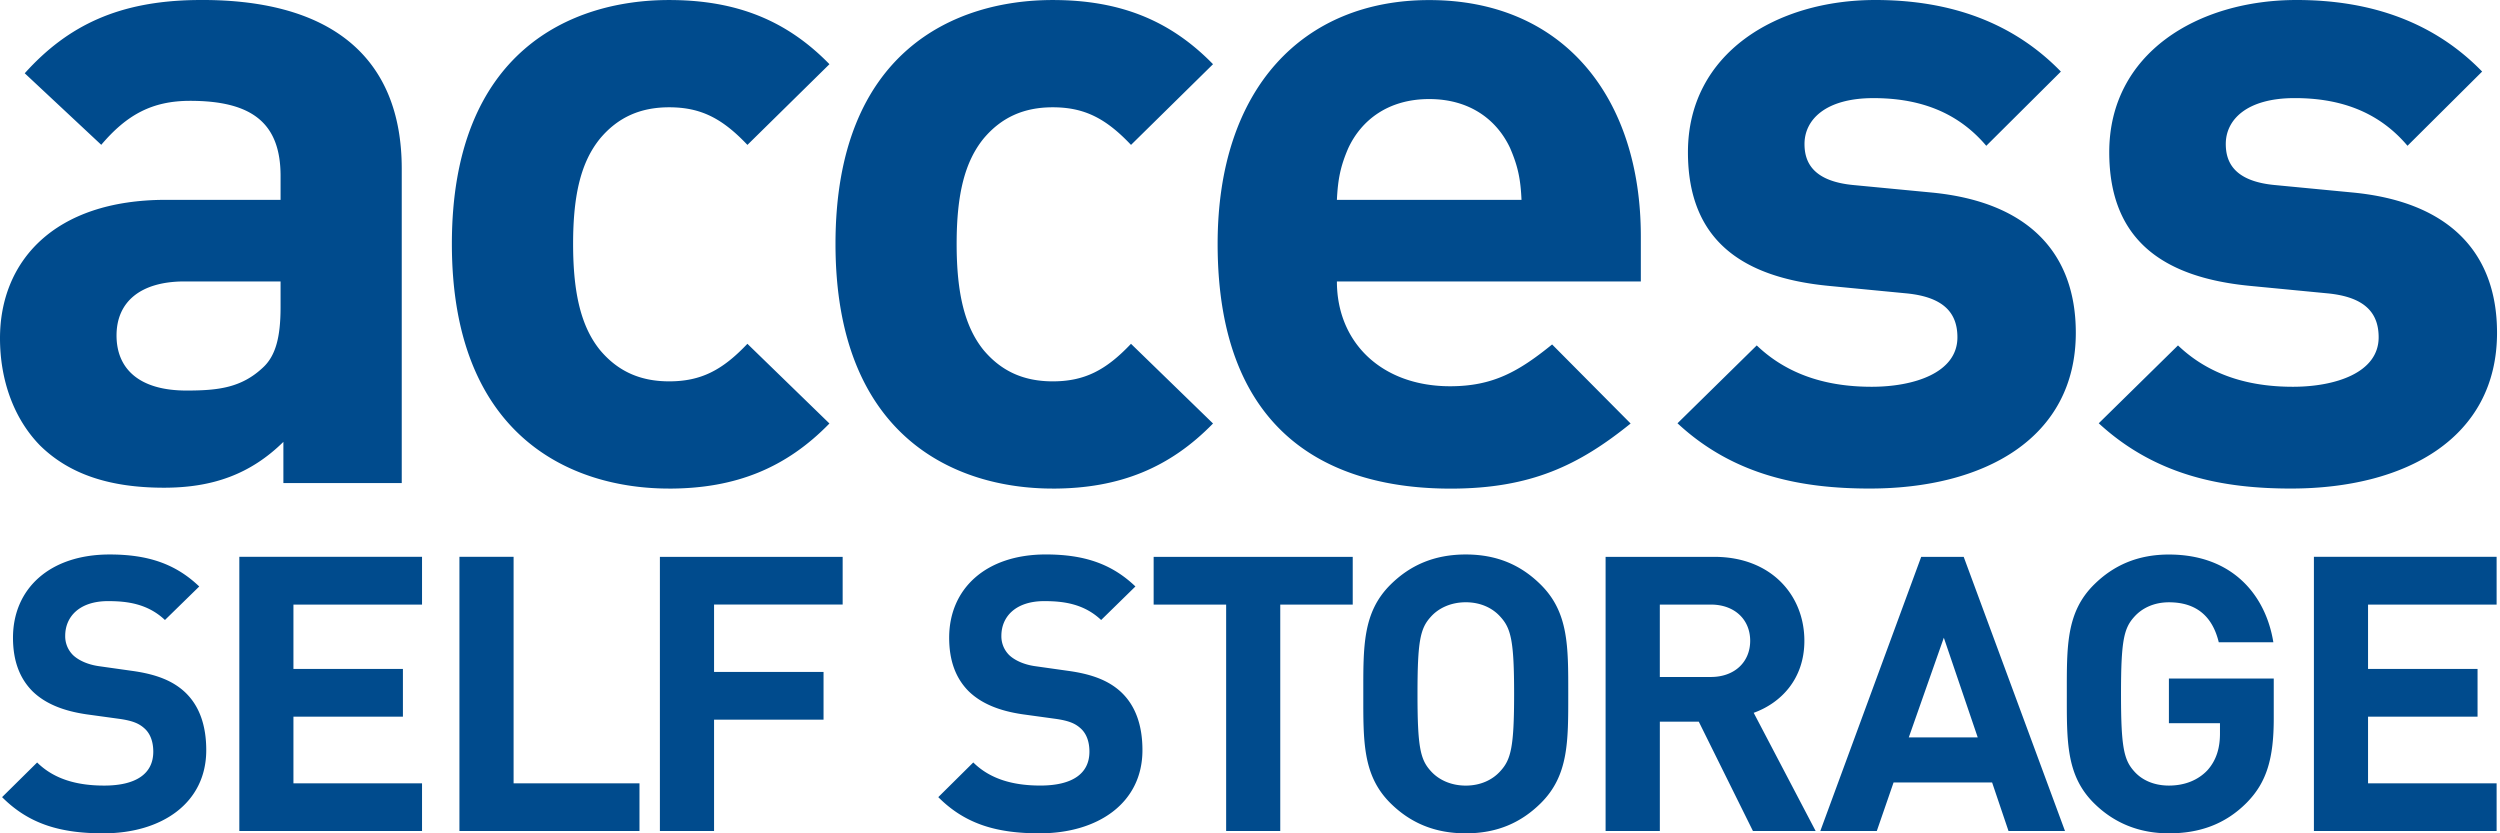 <svg xmlns="http://www.w3.org/2000/svg" width="96" height="32" viewBox="0 0 96 32">
    <path fill="#004B8D" fill-rule="evenodd" d="M95.87 31.911v-1.832h-4.937v-2.56h4.205v-1.833h-4.205v-2.47h4.937v-1.834h-7.016v10.529h7.016zm-9.575-1.11c.747-.768 1.017-1.686 1.017-3.208v-1.538h-4.026v1.716h1.961v.398c0 .548-.135 1.02-.478 1.405-.346.37-.855.592-1.483.592-.568 0-1.033-.207-1.332-.546-.402-.444-.507-.947-.507-2.974 0-2.025.105-2.514.507-2.958.3-.339.764-.56 1.332-.56 1.062 0 1.676.547 1.915 1.536h2.096c-.284-1.774-1.54-3.37-4.011-3.37-1.196 0-2.125.413-2.872 1.152-1.079 1.066-1.048 2.382-1.048 4.2 0 1.82-.03 3.136 1.048 4.201.747.74 1.705 1.153 2.872 1.153 1.137 0 2.156-.326 3.009-1.198zm-11.652-6.313l-1.346 3.829h2.648l-1.302-3.829zm2.484 7.423l-.63-1.864h-3.784l-.644 1.864H69.9l3.874-10.528h1.632l3.89 10.528h-2.168zm-11.43-8.695h-1.96v2.78h1.96c.913 0 1.51-.577 1.51-1.39 0-.814-.597-1.39-1.51-1.39zm1.616 8.695l-2.08-4.2h-1.495v4.2h-2.083V21.383h4.176c2.169 0 3.457 1.462 3.457 3.223 0 1.48-.914 2.395-1.946 2.766l2.379 4.539h-2.408zm-9.694-8.222c-.3-.34-.763-.562-1.333-.562-.567 0-1.046.222-1.346.562-.404.444-.508.93-.508 2.958 0 2.026.104 2.514.508 2.958.3.34.779.562 1.346.562.57 0 1.033-.223 1.333-.562.405-.444.523-.932.523-2.958 0-2.027-.118-2.514-.523-2.958zm1.542 7.158c-.748.738-1.663 1.153-2.875 1.153s-2.139-.415-2.887-1.153c-1.077-1.065-1.048-2.38-1.048-4.2 0-1.82-.029-3.134 1.048-4.2.748-.74 1.675-1.155 2.887-1.155s2.127.415 2.875 1.155c1.078 1.066 1.06 2.38 1.06 4.2 0 1.82.018 3.135-1.06 4.2zm-7.216-7.631v-1.833H44.3v1.833h2.784v8.695h2.078v-8.695h2.783zM39.92 32c2.23 0 3.95-1.154 3.95-3.194 0-.931-.254-1.7-.823-2.233-.449-.415-1.061-.68-2.034-.813l-1.259-.178c-.433-.06-.777-.222-.987-.413a1.014 1.014 0 0 1-.314-.755c0-.725.538-1.331 1.647-1.331.703 0 1.51.088 2.184.725L43.6 22.52c-.912-.873-1.976-1.229-3.441-1.229-2.305 0-3.711 1.317-3.711 3.196 0 .886.253 1.567.762 2.07.479.458 1.151.74 2.066.873l1.286.177c.494.074.734.177.943.37.224.206.329.518.329.888 0 .843-.657 1.3-1.885 1.3-.988 0-1.9-.22-2.575-.887L36.03 30.61C37.077 31.661 38.304 32 39.92 32zm-7.562-8.784v-1.833H25.34V31.91h2.08v-4.274h4.204v-1.834H27.42v-2.587h4.938zm-7.802 8.695v-1.832h-4.834v-8.697h-2.08v10.529h6.914zm-8.35 0v-1.832h-4.938v-2.56h4.204v-1.833h-4.204v-2.47h4.938v-1.834H9.19v10.529h7.017zM3.97 32c2.23 0 3.95-1.154 3.95-3.194 0-.931-.253-1.7-.823-2.233-.449-.415-1.062-.68-2.034-.813l-1.258-.178c-.433-.06-.778-.222-.987-.413a1.014 1.014 0 0 1-.314-.755c0-.725.538-1.331 1.646-1.331.704 0 1.511.088 2.184.725l1.317-1.287c-.913-.873-1.975-1.229-3.441-1.229-2.305 0-3.711 1.317-3.711 3.196 0 .886.255 1.567.763 2.07.478.458 1.152.74 2.065.873l1.287.177c.493.074.732.177.942.37.224.206.33.518.33.888 0 .843-.659 1.3-1.885 1.3-.99 0-1.9-.22-2.575-.887L.08 30.61C1.127 31.661 2.354 32 3.97 32zm84.003-13.24c4.405 0 7.913-1.934 7.913-5.982 0-3.097-1.862-5.035-5.549-5.386L87.4 7.11c-1.644-.14-1.93-.916-1.93-1.583 0-.916.786-1.76 2.648-1.76 1.61 0 3.155.44 4.33 1.831l2.866-2.85C93.494.876 91.089 0 88.189 0c-3.795 0-7.194 2.041-7.194 5.844 0 3.378 2.074 4.82 5.44 5.137l2.935.283c1.468.14 1.97.773 1.97 1.688 0 1.372-1.682 1.9-3.294 1.9-1.432 0-3.08-.315-4.411-1.588l-3.043 2.99c2.193 2.02 4.775 2.506 7.381 2.506zm-16.174 0c4.404 0 7.912-1.934 7.912-5.982 0-3.097-1.862-5.035-5.55-5.386l-2.935-.281c-1.646-.14-1.933-.916-1.933-1.583 0-.916.788-1.76 2.648-1.76 1.611 0 3.156.44 4.332 1.831l2.865-2.85C77.318.876 74.914 0 72.012 0c-3.793 0-7.195 2.041-7.195 5.844 0 3.378 2.076 4.82 5.442 5.137l2.936.283c1.468.14 1.97.773 1.97 1.688 0 1.372-1.682 1.9-3.294 1.9-1.433 0-3.082-.315-4.412-1.588l-3.043 2.99c2.172 2.02 4.775 2.506 7.383 2.506zM57.997 5.704c-.503-1.09-1.54-1.9-3.115-1.9-1.576 0-2.613.81-3.115 1.9-.286.669-.392 1.162-.43 1.972h7.089c-.035-.81-.143-1.303-.43-1.972zm-6.66 5.103c0 2.359 1.733 4.025 4.347 4.025 1.627 0 2.616-.549 3.917-1.605l3.015 3.036c-1.973 1.592-3.82 2.5-6.913 2.5-4.485 0-8.946-1.972-8.946-9.399 0-5.982 3.292-9.361 8.125-9.361 5.19 0 8.126 3.778 8.126 9.07v1.734h-11.67zm-10.914 7.955c2.577 0 4.51-.809 6.157-2.5l-3.15-3.06c-.966 1.02-1.79 1.442-3.007 1.442-1.11 0-1.969-.388-2.65-1.196-.714-.88-1.038-2.147-1.038-4.082 0-1.938.324-3.17 1.038-4.049.681-.808 1.54-1.197 2.65-1.197 1.217 0 2.041.423 3.008 1.444l3.149-3.099C44.933.776 43 .001 40.423.001c-3.723 0-8.34 1.936-8.34 9.364 0 7.426 4.617 9.396 8.34 9.396zm-14.73 0c2.578 0 4.51-.809 6.157-2.5l-3.15-3.06c-.966 1.02-1.79 1.442-3.007 1.442-1.11 0-1.968-.388-2.648-1.196-.716-.88-1.038-2.147-1.038-4.082 0-1.938.322-3.17 1.038-4.049.68-.808 1.539-1.197 2.648-1.197 1.218 0 2.04.423 3.008 1.444l3.15-3.099C30.203.776 28.27.001 25.692.001c-3.723 0-8.34 1.936-8.34 9.364 0 7.426 4.617 9.396 8.34 9.396zm-14.919-7.955H7.088c-1.683 0-2.613.775-2.613 2.076 0 1.269.858 2.114 2.684 2.114 1.227 0 2.111-.108 2.935-.88.502-.459.68-1.198.68-2.324v-.986zm.108 7.744v-1.583c-1.252 1.23-2.699 1.76-4.582 1.76-2.112 0-3.651-.53-4.761-1.62C.537 16.085 0 14.608 0 12.986c0-2.919 2.041-5.312 6.372-5.312h4.402v-.916c0-2.006-1.066-2.886-3.472-2.886-1.461 0-2.434.535-3.414 1.689L.95 2.814C2.636.936 4.617.05 7.48.002c5.21-.087 7.947 2.181 7.947 6.476V18.55h-4.546z"/>
</svg>

